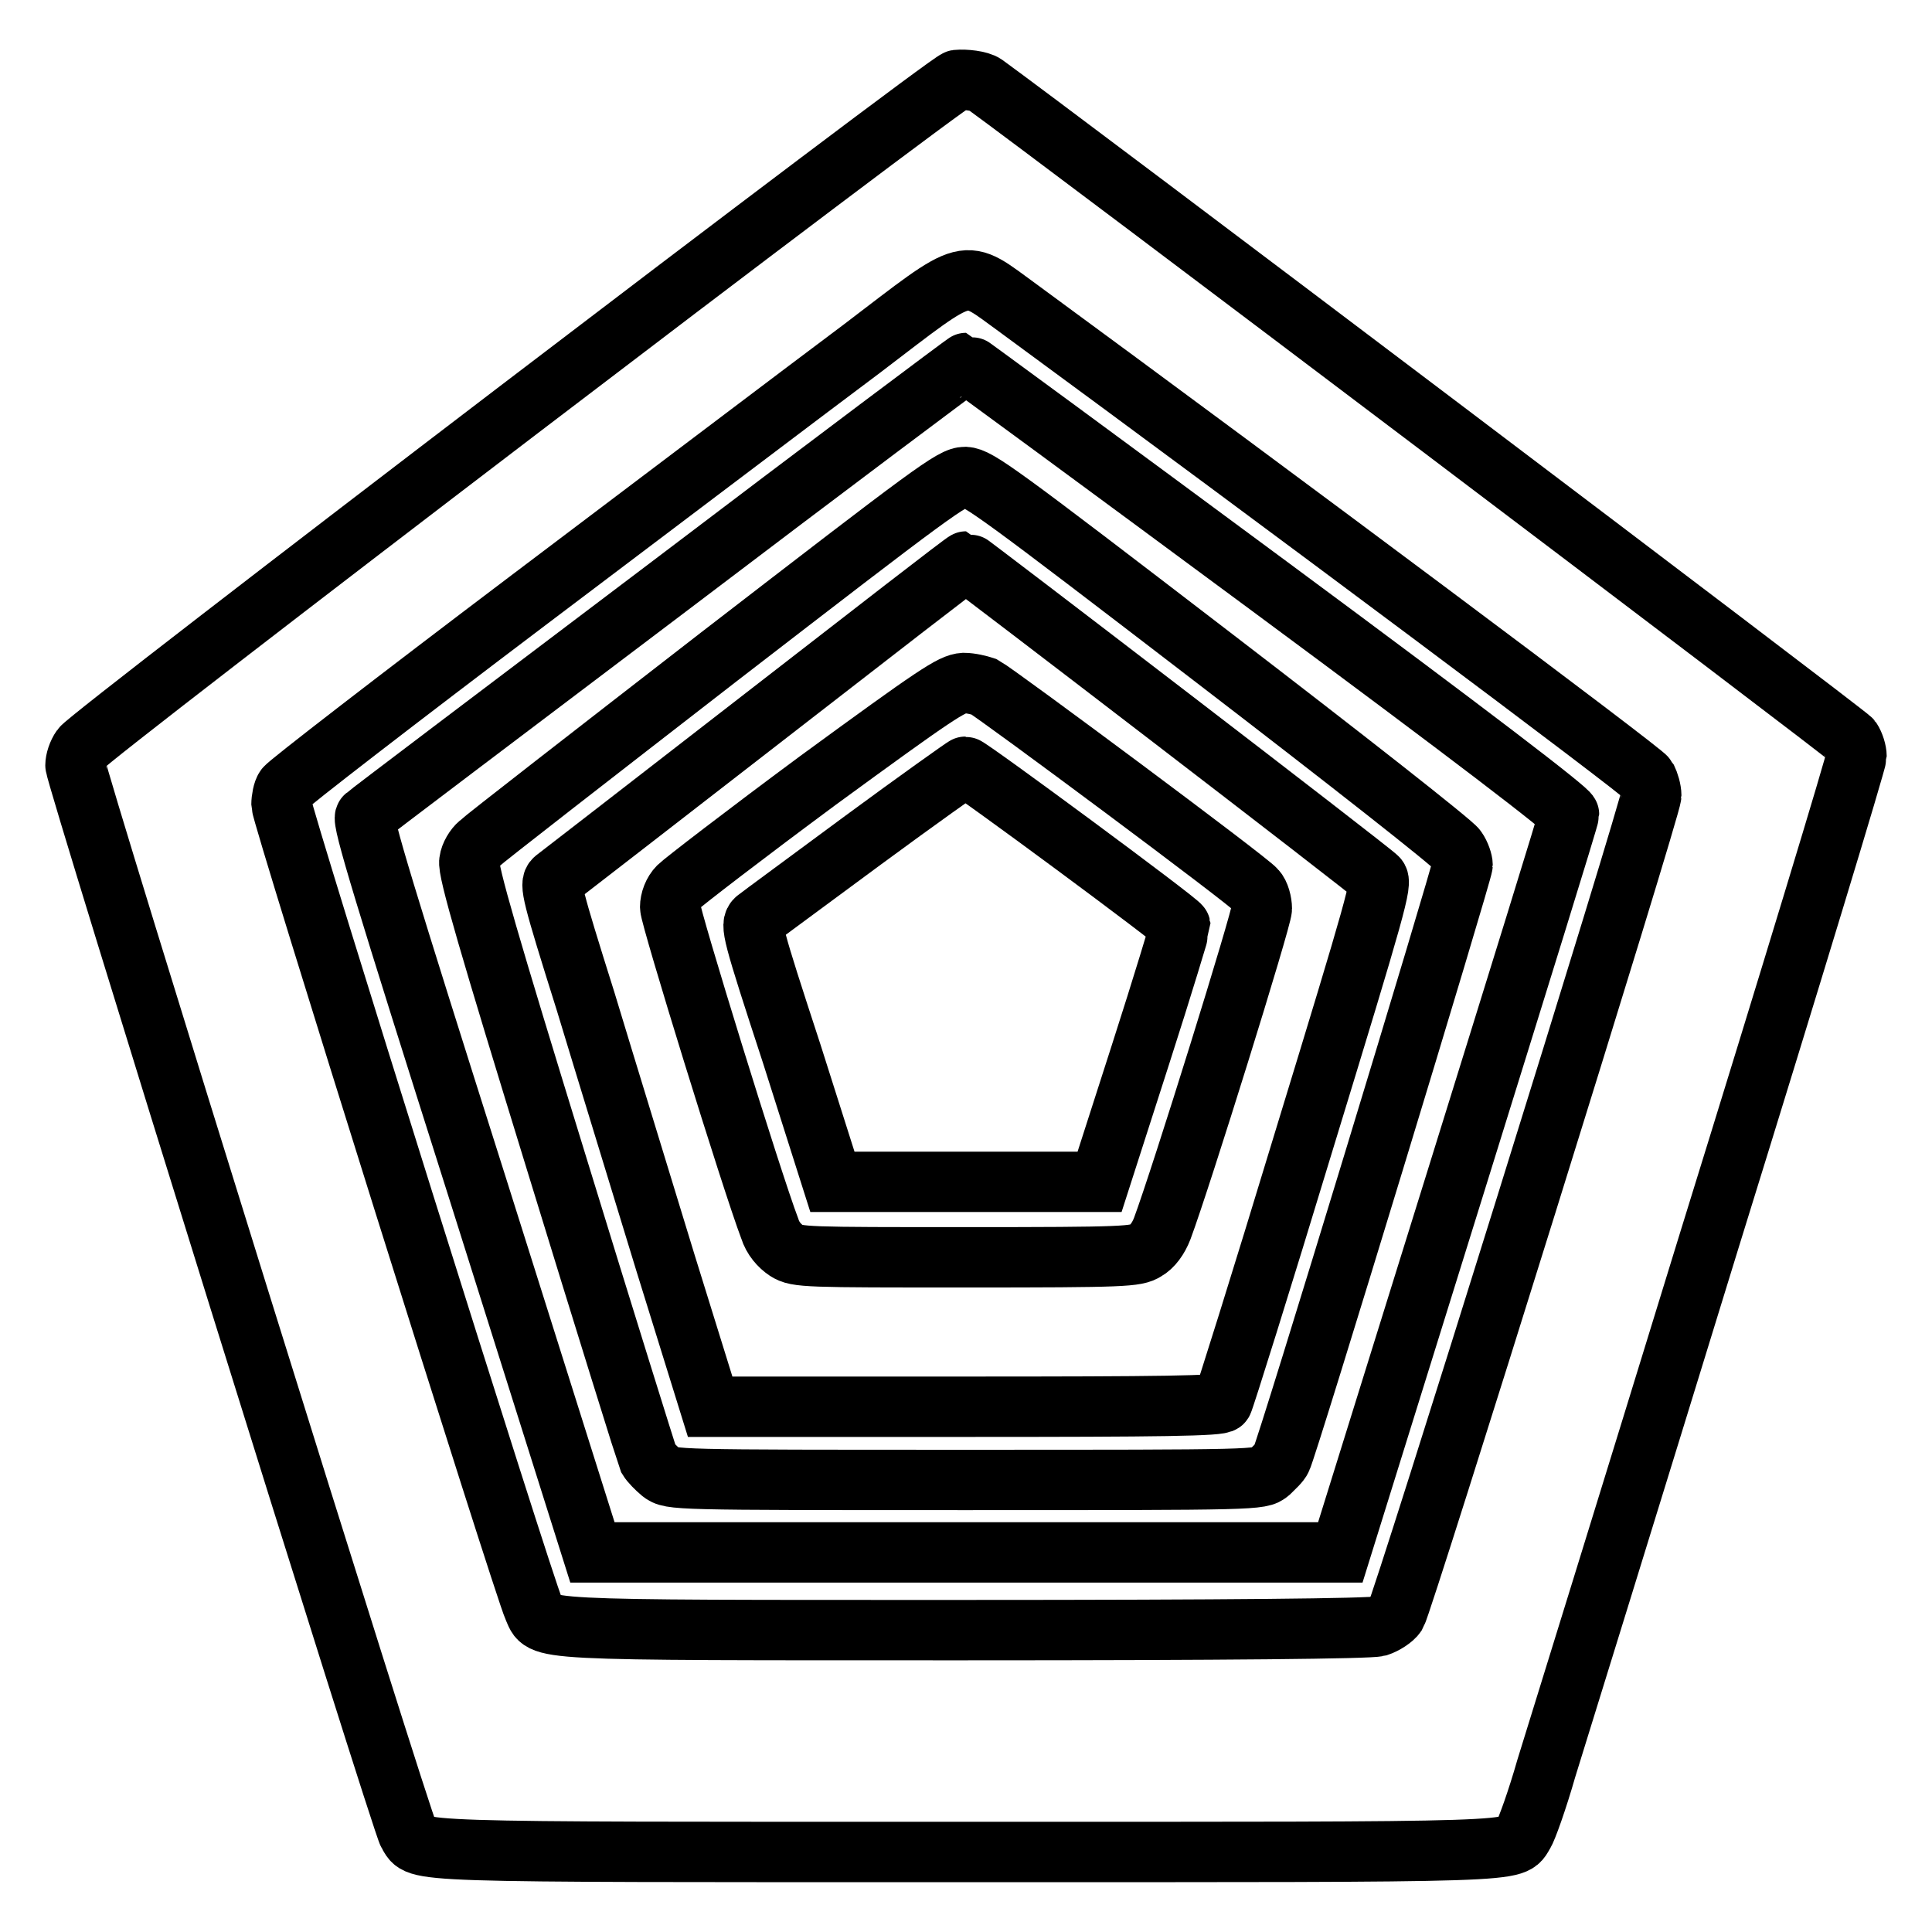<?xml version="1.0" encoding="utf-8"?>
<!-- Svg Vector Icons : http://www.onlinewebfonts.com/icon -->
<!DOCTYPE svg PUBLIC "-//W3C//DTD SVG 1.1//EN" "http://www.w3.org/Graphics/SVG/1.1/DTD/svg11.dtd">
<svg version="1.1" xmlns="http://www.w3.org/2000/svg" xmlns:xlink="http://www.w3.org/1999/xlink" x="0px" y="0px" viewBox="0 0 256 256" enable-background="new 0 0 256 256" xml:space="preserve">
<g><g><g><path stroke-width="8" fill-opacity="0" stroke="#000000"  d="M126.8,10.6c-1.3,0.2-115.1,87-116,88.5c-0.5,0.7-0.8,1.7-0.8,2.3c0,1.4,43.2,140.2,44.1,141.6c1.6,2.5-1.8,2.4,73.9,2.4s72.3,0.1,73.9-2.4c0.4-0.6,1.8-4.5,3-8.7c1.3-4.2,11.1-35.8,21.7-70.3c10.7-34.5,19.4-63.2,19.4-63.8c0-0.6-0.3-1.6-0.7-2.2c-0.5-0.7-106.2-80.6-114.8-86.8C129.8,10.7,127.9,10.5,126.8,10.6z M135,40.9c34.6,25.4,82.8,61.4,83.2,62.2c0.3,0.6,0.6,1.6,0.6,2.3c0,1.5-32.9,107-33.8,108.5c-0.4,0.6-1.5,1.3-2.4,1.6c-1.2,0.3-19.4,0.5-54.9,0.5c-58.6,0-55.6,0.1-57-2.9c-1.3-2.8-33.4-105.1-33.4-106.5c0-0.7,0.2-1.8,0.5-2.2c0.3-0.5,14.8-11.7,32.4-25c17.5-13.2,37.3-28.2,44-33.2C128.9,35,127.4,35.4,135,40.9z"/><path stroke-width="8" fill-opacity="0" stroke="#000000"  d="M88.4,77.9c-21.7,16.4-39.7,30-40,30.3c-0.5,0.4,2.5,10.2,14.8,49l15.3,48.5H128h49.6l15.1-48.5c8.3-26.7,15.2-48.9,15.2-49.3c0-0.5-12.9-10.4-39.8-30.3c-21.9-16.2-40-29.5-40.1-29.5S110,61.5,88.4,77.9z M161,87.3c17.2,13.2,31.6,24.5,32,25.2c0.5,0.7,0.8,1.7,0.8,2.1c0,0.9-23.3,77.5-24,78.7c-0.2,0.5-1,1.2-1.6,1.8c-1.2,1-1.4,1-40.3,1c-38.9,0-39,0-40.3-1c-0.6-0.5-1.4-1.3-1.7-1.8c-0.2-0.5-5.7-18.1-12.2-39.3c-8.8-28.6-11.8-38.8-11.5-39.9c0.1-0.8,0.7-1.8,1.3-2.3c0.6-0.6,14.9-11.7,31.8-24.8c28.4-21.9,30.9-23.8,32.6-23.8C129.6,63.3,132.2,65.2,161,87.3z"/><path stroke-width="8" fill-opacity="0" stroke="#000000"  d="M101,95.2c-14.7,11.4-27.1,21-27.5,21.3c-0.7,0.6-0.4,1.9,4.1,16.2c2.6,8.6,7.4,24.2,10.6,34.7l5.9,19h33.8c26,0,33.9-0.1,34.1-0.6c0.2-0.3,5.1-15.9,10.8-34.7c9.6-31.4,10.4-34.2,9.7-34.8c-0.8-0.9-54.3-41.9-54.5-41.9C127.8,74.4,115.7,83.8,101,95.2z M130.4,91c1.8,1,35.3,25.9,36,26.9c0.5,0.5,0.8,1.7,0.8,2.5c0,1.3-10.7,35.7-13.2,42.4c-0.5,1.3-1.3,2.4-2.2,2.9c-1.3,0.8-2.6,0.9-23.8,0.9c-21.2,0-22.4,0-23.8-0.9c-0.9-0.6-1.8-1.6-2.2-2.9c-2.4-6.3-13.2-41.3-13.2-42.6c0-0.9,0.4-2,1.1-2.7c0.6-0.6,8.9-7,18.5-14.1C124,92,126.1,90.6,127.7,90.5C128.6,90.5,129.8,90.8,130.4,91z"/><path stroke-width="8" fill-opacity="0" stroke="#000000"  d="M114.4,111.3c-7.3,5.4-13.7,10.1-14.2,10.5c-0.8,0.7-0.6,1.6,4.7,17.8l5.4,17H128h17.7l5.4-16.8c3-9.3,5.3-17,5.3-17.1c-0.1-0.5-28-21.1-28.5-21.1C127.8,101.6,121.6,106,114.4,111.3z"/></g></g></g>
</svg>